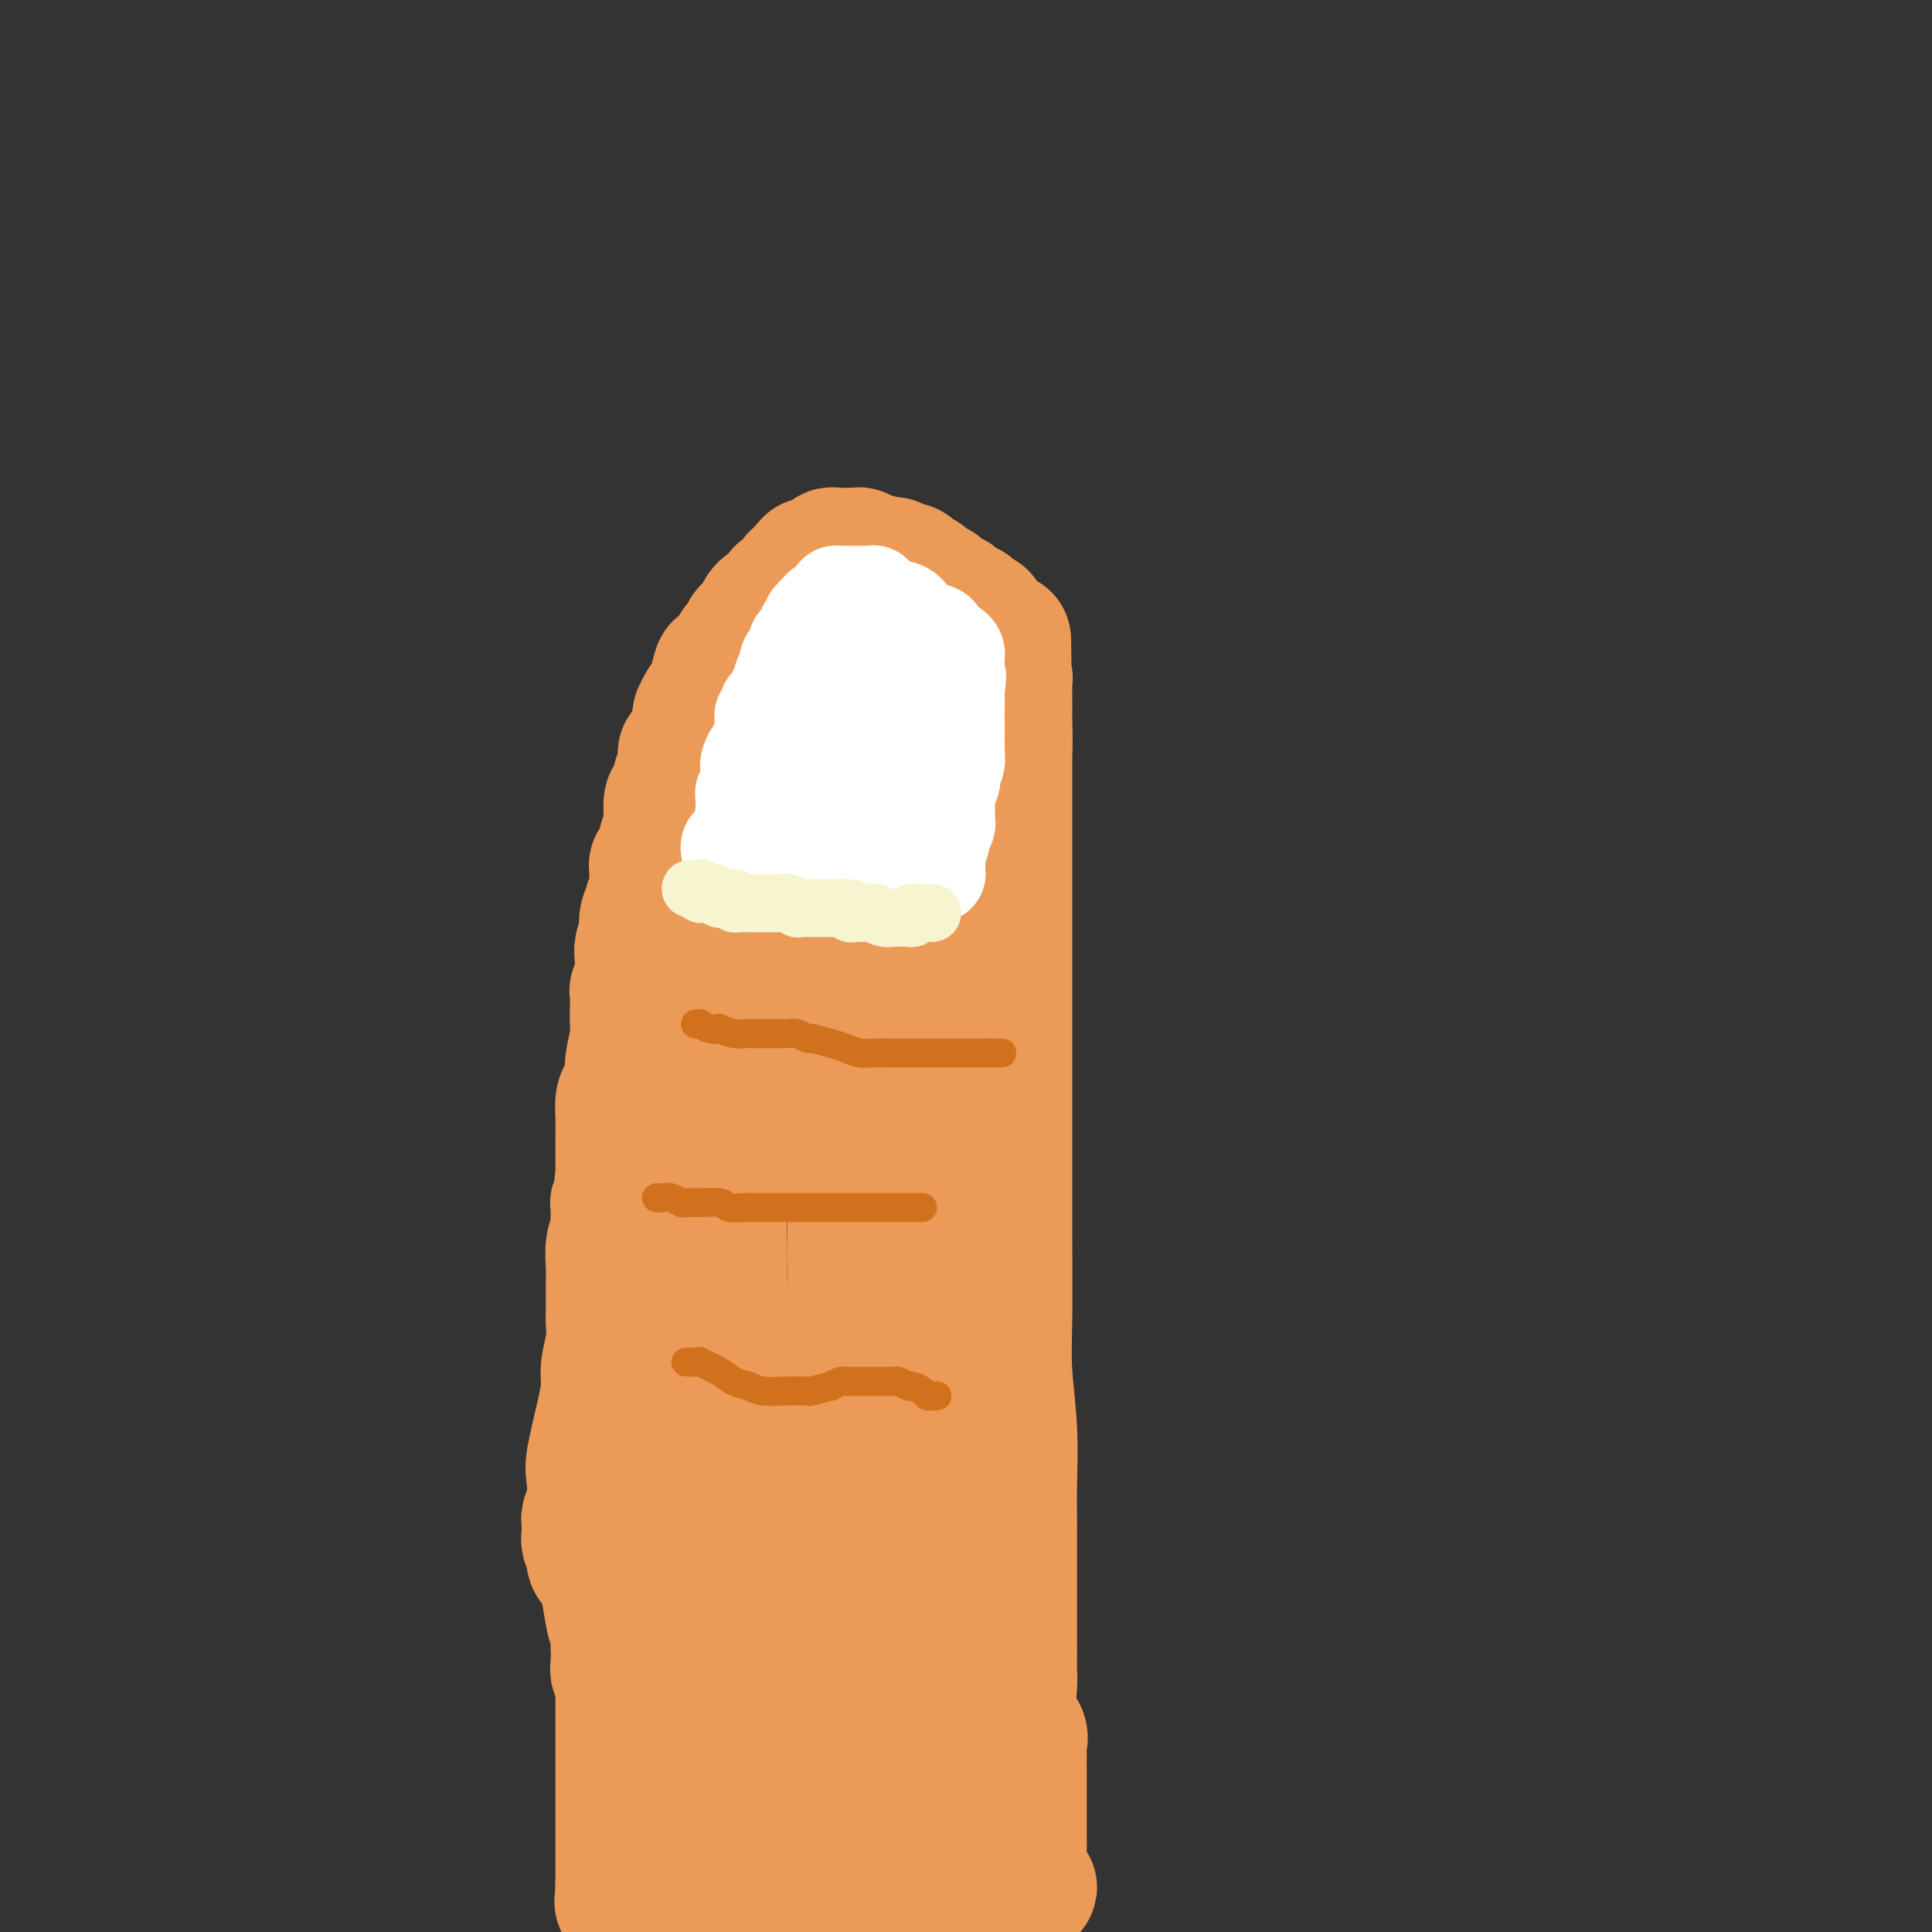 <svg viewBox='0 0 400 400' version='1.1' xmlns='http://www.w3.org/2000/svg' xmlns:xlink='http://www.w3.org/1999/xlink'><rect x="0" y="0" width="400" height="400" fill="#333333" stroke="none"/><g fill='none' stroke='rgb(236,154,87)' stroke-width='28' stroke-linecap='round' stroke-linejoin='round'><path d='M129,393c-0.191,0.416 -0.383,0.832 0,1c0.383,0.168 1.340,0.087 2,0c0.660,-0.087 1.022,-0.181 1,0c-0.022,0.181 -0.427,0.637 0,1c0.427,0.363 1.687,0.632 2,1c0.313,0.368 -0.319,0.835 0,1c0.319,0.165 1.591,0.029 2,0c0.409,-0.029 -0.045,0.048 0,0c0.045,-0.048 0.589,-0.223 1,0c0.411,0.223 0.687,0.843 1,1c0.313,0.157 0.661,-0.150 1,0c0.339,0.150 0.668,0.757 1,1c0.332,0.243 0.666,0.121 1,0'/><path d='M194,398c0.148,-0.053 0.297,-0.105 0,0c-0.297,0.105 -1.038,0.369 -2,0c-0.962,-0.369 -2.143,-1.371 -3,-2c-0.857,-0.629 -1.388,-0.887 -2,-1c-0.612,-0.113 -1.303,-0.083 -2,0c-0.697,0.083 -1.399,0.218 -2,0c-0.601,-0.218 -1.103,-0.790 -2,-1c-0.897,-0.210 -2.191,-0.056 -3,0c-0.809,0.056 -1.134,0.016 -2,0c-0.866,-0.016 -2.273,-0.008 -3,0c-0.727,0.008 -0.773,0.016 -1,0c-0.227,-0.016 -0.635,-0.057 -1,0c-0.365,0.057 -0.689,0.212 -1,0c-0.311,-0.212 -0.611,-0.792 -1,-1c-0.389,-0.208 -0.868,-0.045 -1,0c-0.132,0.045 0.083,-0.027 0,0c-0.083,0.027 -0.464,0.152 -1,0c-0.536,-0.152 -1.228,-0.580 -2,-1c-0.772,-0.420 -1.625,-0.830 -2,-1c-0.375,-0.170 -0.272,-0.098 -1,0c-0.728,0.098 -2.285,0.222 -3,0c-0.715,-0.222 -0.587,-0.792 -1,-1c-0.413,-0.208 -1.367,-0.056 -2,0c-0.633,0.056 -0.944,0.015 -1,0c-0.056,-0.015 0.144,-0.004 0,0c-0.144,0.004 -0.634,0.001 -1,0c-0.366,-0.001 -0.610,-0.000 -1,0c-0.390,0.000 -0.927,0.000 -1,0c-0.073,-0.000 0.317,-0.000 0,0c-0.317,0.000 -1.342,0.000 -2,0c-0.658,-0.000 -0.950,-0.000 -1,0c-0.050,0.000 0.140,0.000 0,0c-0.140,-0.000 -0.612,-0.000 -1,0c-0.388,0.000 -0.692,0.000 -1,0c-0.308,-0.000 -0.622,-0.000 -1,0c-0.378,0.000 -0.822,0.000 -1,0c-0.178,-0.000 -0.090,-0.000 0,0c0.090,0.000 0.183,0.000 0,0c-0.183,-0.000 -0.640,-0.001 -1,0c-0.360,0.001 -0.621,0.004 -1,0c-0.379,-0.004 -0.876,-0.016 -1,0c-0.124,0.016 0.124,0.061 0,0c-0.124,-0.061 -0.622,-0.226 -1,0c-0.378,0.226 -0.637,0.844 -1,1c-0.363,0.156 -0.828,-0.150 -1,0c-0.172,0.150 -0.049,0.757 0,1c0.049,0.243 0.025,0.121 0,0'/><path d='M139,392c-2.858,0.323 -1.505,0.129 -1,0c0.505,-0.129 0.160,-0.194 1,0c0.840,0.194 2.866,0.648 5,1c2.134,0.352 4.378,0.601 6,1c1.622,0.399 2.622,0.947 3,1c0.378,0.053 0.135,-0.389 1,0c0.865,0.389 2.837,1.610 4,2c1.163,0.390 1.518,-0.050 2,0c0.482,0.050 1.091,0.590 2,1c0.909,0.410 2.117,0.688 3,1c0.883,0.312 1.442,0.656 2,1'/><path d='M208,399c0.220,0.137 0.440,0.274 0,0c-0.440,-0.274 -1.542,-0.958 -3,-2c-1.458,-1.042 -3.274,-2.440 -4,-3c-0.726,-0.560 -0.363,-0.280 0,0'/><path d='M197,390c-0.339,0.000 -0.679,0.000 -1,0c-0.321,0.000 -0.625,0.000 -1,0c-0.375,0.000 -0.821,0.000 -1,0c-0.179,0.000 -0.090,0.000 0,0c0.090,0.000 0.183,0.000 0,0c-0.183,0.000 -0.640,0.000 -1,0c-0.360,-0.000 -0.621,0.000 -1,0c-0.379,0.000 -0.875,0.000 -1,0c-0.125,0.000 0.123,0.000 0,0c-0.123,0.000 -0.615,0.000 -1,0c-0.385,0.000 -0.663,0.000 -1,0c-0.337,0.000 -0.734,0.000 -1,0c-0.266,0.000 -0.401,0.000 -1,0c-0.599,0.000 -1.660,0.000 -2,0c-0.340,0.000 0.043,0.000 0,0c-0.043,0.000 -0.512,0.000 -1,0c-0.488,0.000 -0.997,0.000 -1,0c-0.003,0.000 0.498,0.000 1,0'/><path d='M184,390c-1.667,0.017 0.667,0.061 2,0c1.333,-0.061 1.667,-0.227 2,0c0.333,0.227 0.666,0.845 1,1c0.334,0.155 0.668,-0.155 1,0c0.332,0.155 0.663,0.774 1,1c0.337,0.226 0.681,0.061 1,0c0.319,-0.061 0.614,-0.016 1,0c0.386,0.016 0.865,0.004 1,0c0.135,-0.004 -0.072,-0.001 0,0c0.072,0.001 0.423,0.000 1,0c0.577,-0.000 1.380,-0.000 2,0c0.620,0.000 1.059,0.000 1,0c-0.059,-0.000 -0.614,-0.000 0,0c0.614,0.000 2.398,0.000 3,0c0.602,-0.000 0.021,-0.000 0,0c-0.021,0.000 0.518,0.000 1,0c0.482,-0.000 0.907,0.000 1,0c0.093,-0.000 -0.147,-0.000 0,0c0.147,0.000 0.680,0.000 1,0c0.320,-0.000 0.429,-0.000 1,0c0.571,0.000 1.606,0.000 2,0c0.394,-0.000 0.147,-0.000 0,0c-0.147,0.000 -0.193,0.001 0,0c0.193,-0.001 0.626,-0.003 1,0c0.374,0.003 0.688,0.011 1,0c0.312,-0.011 0.623,-0.041 1,0c0.377,0.041 0.822,0.155 1,0c0.178,-0.155 0.089,-0.577 0,-1'/><path d='M211,391c4.177,-0.013 1.119,-0.545 0,-1c-1.119,-0.455 -0.300,-0.831 0,-2c0.300,-1.169 0.080,-3.129 0,-4c-0.080,-0.871 -0.022,-0.652 0,-1c0.022,-0.348 0.006,-1.262 0,-2c-0.006,-0.738 -0.002,-1.300 0,-2c0.002,-0.700 0.000,-1.537 0,-2c-0.000,-0.463 -0.000,-0.553 0,-1c0.000,-0.447 0.000,-1.251 0,-2c-0.000,-0.749 -0.000,-1.441 0,-2c0.000,-0.559 0.000,-0.983 0,-1c-0.000,-0.017 -0.000,0.374 0,0c0.000,-0.374 0.000,-1.514 0,-2c-0.000,-0.486 -0.001,-0.319 0,-1c0.001,-0.681 0.002,-2.212 0,-3c-0.002,-0.788 -0.008,-0.834 0,-1c0.008,-0.166 0.030,-0.454 0,-1c-0.030,-0.546 -0.113,-1.351 0,-2c0.113,-0.649 0.423,-1.142 0,-2c-0.423,-0.858 -1.577,-2.081 -2,-4c-0.423,-1.919 -0.113,-4.534 0,-6c0.113,-1.466 0.030,-1.783 0,-3c-0.030,-1.217 -0.008,-3.332 0,-5c0.008,-1.668 0.002,-2.887 0,-4c-0.002,-1.113 -0.001,-2.120 0,-4c0.001,-1.880 0.001,-4.633 0,-6c-0.001,-1.367 -0.004,-1.349 0,-3c0.004,-1.651 0.015,-4.971 0,-8c-0.015,-3.029 -0.057,-5.767 0,-9c0.057,-3.233 0.211,-6.962 0,-11c-0.211,-4.038 -0.789,-8.384 -1,-12c-0.211,-3.616 -0.057,-6.502 0,-11c0.057,-4.498 0.015,-10.610 0,-16c-0.015,-5.390 -0.004,-10.059 0,-14c0.004,-3.941 0.001,-7.153 0,-11c-0.001,-3.847 -0.000,-8.330 0,-11c0.000,-2.670 0.000,-3.529 0,-8c-0.000,-4.471 -0.000,-12.555 0,-17c0.000,-4.445 0.000,-5.249 0,-8c-0.000,-2.751 -0.000,-7.447 0,-10c0.000,-2.553 0.000,-2.964 0,-4c-0.000,-1.036 -0.000,-2.698 0,-4c0.000,-1.302 0.000,-2.243 0,-3c-0.000,-0.757 -0.000,-1.331 0,-2c0.000,-0.669 0.000,-1.432 0,-2c-0.000,-0.568 -0.000,-0.939 0,-1c0.000,-0.061 0.000,0.190 0,0c-0.000,-0.190 -0.000,-0.821 0,-1c0.000,-0.179 0.000,0.092 0,0c-0.000,-0.092 -0.000,-0.549 0,-1c0.000,-0.451 0.000,-0.895 0,-1c-0.000,-0.105 -0.000,0.130 0,0c0.000,-0.130 0.000,-0.624 0,-1c-0.000,-0.376 -0.000,-0.634 0,-1c0.000,-0.366 0.000,-0.841 0,-1c0.000,-0.159 -0.000,-0.001 0,0c0.000,0.001 0.000,-0.153 0,-1c0.000,-0.847 -0.000,-2.385 0,-3c0.000,-0.615 0.000,-0.308 0,0'/><path d='M208,152c-0.464,-37.374 -0.124,-11.310 0,-2c0.124,9.310 0.033,1.865 0,-1c-0.033,-2.865 -0.009,-1.150 0,-1c0.009,0.150 0.002,-1.264 0,-2c-0.002,-0.736 -0.001,-0.792 0,-1c0.001,-0.208 0.001,-0.566 0,-1c-0.001,-0.434 -0.004,-0.943 0,-1c0.004,-0.057 0.015,0.338 0,0c-0.015,-0.338 -0.057,-1.410 0,-2c0.057,-0.590 0.211,-0.697 0,-1c-0.211,-0.303 -0.789,-0.802 -1,-1c-0.211,-0.198 -0.057,-0.095 0,0c0.057,0.095 0.015,0.183 0,0c-0.015,-0.183 -0.004,-0.636 0,-1c0.004,-0.364 0.001,-0.637 0,-1c-0.001,-0.363 -0.000,-0.814 0,-1c0.000,-0.186 -0.000,-0.105 0,0c0.000,0.105 0.000,0.234 0,0c-0.000,-0.234 -0.002,-0.831 0,-1c0.002,-0.169 0.007,0.092 0,0c-0.007,-0.092 -0.025,-0.536 0,-1c0.025,-0.464 0.094,-0.948 0,-1c-0.094,-0.052 -0.351,0.326 -1,0c-0.649,-0.326 -1.691,-1.358 -2,-2c-0.309,-0.642 0.114,-0.894 0,-1c-0.114,-0.106 -0.765,-0.067 -1,0c-0.235,0.067 -0.053,0.162 0,0c0.053,-0.162 -0.024,-0.582 0,-1c0.024,-0.418 0.148,-0.834 0,-1c-0.148,-0.166 -0.569,-0.083 -1,0c-0.431,0.083 -0.872,0.167 -1,0c-0.128,-0.167 0.058,-0.583 0,-1c-0.058,-0.417 -0.358,-0.833 -1,-1c-0.642,-0.167 -1.625,-0.083 -2,0c-0.375,0.083 -0.142,0.167 0,0c0.142,-0.167 0.192,-0.585 0,-1c-0.192,-0.415 -0.626,-0.828 -1,-1c-0.374,-0.172 -0.688,-0.103 -1,0c-0.312,0.103 -0.621,0.239 -1,0c-0.379,-0.239 -0.828,-0.851 -1,-1c-0.172,-0.149 -0.069,0.167 0,0c0.069,-0.167 0.102,-0.818 0,-1c-0.102,-0.182 -0.341,0.105 -1,0c-0.659,-0.105 -1.738,-0.601 -2,-1c-0.262,-0.399 0.294,-0.699 0,-1c-0.294,-0.301 -1.438,-0.602 -2,-1c-0.562,-0.398 -0.542,-0.891 -1,-1c-0.458,-0.109 -1.394,0.167 -2,0c-0.606,-0.167 -0.883,-0.777 -1,-1c-0.117,-0.223 -0.072,-0.060 0,0c0.072,0.060 0.173,0.016 0,0c-0.173,-0.016 -0.621,-0.005 -1,0c-0.379,0.005 -0.690,0.002 -1,0'/><path d='M183,117c-3.252,-1.697 -1.383,-0.440 -1,0c0.383,0.440 -0.720,0.061 -1,0c-0.280,-0.061 0.262,0.194 0,0c-0.262,-0.194 -1.328,-0.837 -2,-1c-0.672,-0.163 -0.949,0.152 -1,0c-0.051,-0.152 0.126,-0.773 0,-1c-0.126,-0.227 -0.555,-0.061 -1,0c-0.445,0.061 -0.907,0.016 -1,0c-0.093,-0.016 0.183,-0.004 0,0c-0.183,0.004 -0.823,0.000 -1,0c-0.177,-0.000 0.110,0.004 0,0c-0.110,-0.004 -0.617,-0.016 -1,0c-0.383,0.016 -0.642,0.061 -1,0c-0.358,-0.061 -0.816,-0.227 -1,0c-0.184,0.227 -0.096,0.845 0,1c0.096,0.155 0.198,-0.155 0,0c-0.198,0.155 -0.697,0.775 -1,1c-0.303,0.225 -0.410,0.054 -1,0c-0.590,-0.054 -1.665,0.009 -2,0c-0.335,-0.009 0.069,-0.090 0,0c-0.069,0.090 -0.610,0.353 -1,1c-0.390,0.647 -0.629,1.680 -1,2c-0.371,0.320 -0.874,-0.073 -1,0c-0.126,0.073 0.124,0.611 0,1c-0.124,0.389 -0.621,0.629 -1,1c-0.379,0.371 -0.640,0.874 -1,1c-0.360,0.126 -0.818,-0.124 -1,0c-0.182,0.124 -0.086,0.622 0,1c0.086,0.378 0.164,0.636 0,1c-0.164,0.364 -0.569,0.833 -1,1c-0.431,0.167 -0.886,0.032 -1,0c-0.114,-0.032 0.114,0.037 0,0c-0.114,-0.037 -0.571,-0.182 -1,0c-0.429,0.182 -0.831,0.689 -1,1c-0.169,0.311 -0.106,0.425 0,1c0.106,0.575 0.253,1.611 0,2c-0.253,0.389 -0.908,0.133 -1,0c-0.092,-0.133 0.378,-0.141 0,0c-0.378,0.141 -1.603,0.433 -2,1c-0.397,0.567 0.035,1.409 0,2c-0.035,0.591 -0.535,0.932 -1,1c-0.465,0.068 -0.894,-0.135 -1,0c-0.106,0.135 0.113,0.610 0,1c-0.113,0.390 -0.556,0.695 -1,1'/><path d='M152,136c-2.365,2.816 -0.279,0.357 0,0c0.279,-0.357 -1.249,1.390 -2,2c-0.751,0.610 -0.726,0.084 -1,1c-0.274,0.916 -0.848,3.272 -1,4c-0.152,0.728 0.117,-0.174 0,0c-0.117,0.174 -0.620,1.423 -1,2c-0.380,0.577 -0.638,0.482 -1,1c-0.362,0.518 -0.829,1.649 -1,2c-0.171,0.351 -0.045,-0.077 0,0c0.045,0.077 0.008,0.660 0,1c-0.008,0.340 0.013,0.438 0,1c-0.013,0.562 -0.060,1.589 0,2c0.060,0.411 0.227,0.205 0,0c-0.227,-0.205 -0.849,-0.409 -1,0c-0.151,0.409 0.170,1.430 0,2c-0.170,0.570 -0.830,0.690 -1,1c-0.170,0.310 0.150,0.809 0,1c-0.150,0.191 -0.771,0.074 -1,0c-0.229,-0.074 -0.065,-0.103 0,0c0.065,0.103 0.031,0.339 0,1c-0.031,0.661 -0.060,1.747 0,2c0.060,0.253 0.210,-0.327 0,0c-0.210,0.327 -0.778,1.563 -1,2c-0.222,0.437 -0.098,0.077 0,0c0.098,-0.077 0.170,0.131 0,1c-0.170,0.869 -0.581,2.401 -1,3c-0.419,0.599 -0.847,0.266 -1,1c-0.153,0.734 -0.030,2.537 0,3c0.030,0.463 -0.034,-0.412 0,0c0.034,0.412 0.167,2.113 0,3c-0.167,0.887 -0.633,0.961 -1,2c-0.367,1.039 -0.634,3.042 -1,4c-0.366,0.958 -0.829,0.872 -1,1c-0.171,0.128 -0.050,0.472 0,1c0.050,0.528 0.027,1.242 0,2c-0.027,0.758 -0.059,1.561 0,2c0.059,0.439 0.208,0.516 0,1c-0.208,0.484 -0.774,1.377 -1,2c-0.226,0.623 -0.112,0.977 0,1c0.112,0.023 0.222,-0.285 0,0c-0.222,0.285 -0.778,1.164 -1,2c-0.222,0.836 -0.111,1.629 0,2c0.111,0.371 0.222,0.322 0,1c-0.222,0.678 -0.778,2.085 -1,3c-0.222,0.915 -0.112,1.339 0,2c0.112,0.661 0.226,1.560 0,3c-0.226,1.440 -0.792,3.422 -1,4c-0.208,0.578 -0.060,-0.249 0,0c0.060,0.249 0.031,1.574 0,3c-0.031,1.426 -0.064,2.953 0,4c0.064,1.047 0.224,1.616 0,3c-0.224,1.384 -0.830,3.584 -1,5c-0.170,1.416 0.098,2.047 0,3c-0.098,0.953 -0.562,2.226 -1,3c-0.438,0.774 -0.849,1.048 -1,2c-0.151,0.952 -0.040,2.583 0,3c0.040,0.417 0.011,-0.379 0,0c-0.011,0.379 -0.003,1.934 0,3c0.003,1.066 0.001,1.642 0,2c-0.001,0.358 -0.000,0.496 0,1c0.000,0.504 0.000,1.372 0,2c-0.000,0.628 -0.000,1.015 0,1c0.000,-0.015 0.000,-0.433 0,0c-0.000,0.433 -0.000,1.716 0,3'/><path d='M129,243c-1.079,9.858 -0.275,4.001 0,2c0.275,-2.001 0.021,-0.148 0,1c-0.021,1.148 0.192,1.591 0,2c-0.192,0.409 -0.787,0.783 -1,1c-0.213,0.217 -0.043,0.277 0,1c0.043,0.723 -0.041,2.109 0,3c0.041,0.891 0.207,1.286 0,2c-0.207,0.714 -0.787,1.745 -1,3c-0.213,1.255 -0.057,2.733 0,4c0.057,1.267 0.016,2.322 0,3c-0.016,0.678 -0.008,0.978 0,2c0.008,1.022 0.017,2.765 0,4c-0.017,1.235 -0.059,1.963 0,3c0.059,1.037 0.219,2.382 0,4c-0.219,1.618 -0.815,3.509 -1,5c-0.185,1.491 0.043,2.584 0,4c-0.043,1.416 -0.355,3.156 -1,6c-0.645,2.844 -1.623,6.791 -2,9c-0.377,2.209 -0.154,2.681 0,4c0.154,1.319 0.237,3.485 0,5c-0.237,1.515 -0.795,2.380 -1,3c-0.205,0.620 -0.056,0.994 0,1c0.056,0.006 0.019,-0.356 0,0c-0.019,0.356 -0.021,1.432 0,2c0.021,0.568 0.064,0.630 0,1c-0.064,0.370 -0.235,1.050 0,1c0.235,-0.050 0.876,-0.829 1,0c0.124,0.829 -0.268,3.266 0,4c0.268,0.734 1.196,-0.234 2,2c0.804,2.234 1.483,7.671 2,10c0.517,2.329 0.870,1.550 1,2c0.130,0.450 0.035,2.130 0,3c-0.035,0.870 -0.010,0.931 0,1c0.010,0.069 0.007,0.147 0,1c-0.007,0.853 -0.016,2.480 0,3c0.016,0.520 0.057,-0.067 0,0c-0.057,0.067 -0.211,0.788 0,1c0.211,0.212 0.789,-0.084 1,0c0.211,0.084 0.057,0.547 0,1c-0.057,0.453 -0.015,0.897 0,1c0.015,0.103 0.004,-0.135 0,0c-0.004,0.135 -0.001,0.641 0,1c0.001,0.359 0.000,0.569 0,1c-0.000,0.431 -0.000,1.082 0,2c0.000,0.918 0.000,2.103 0,3c-0.000,0.897 -0.000,1.505 0,2c0.000,0.495 0.000,0.876 0,2c-0.000,1.124 -0.000,2.990 0,4c0.000,1.010 0.000,1.162 0,2c-0.000,0.838 -0.000,2.360 0,3c0.000,0.640 0.000,0.397 0,1c-0.000,0.603 -0.000,2.052 0,3c0.000,0.948 0.000,1.396 0,2c-0.000,0.604 -0.000,1.364 0,2c0.000,0.636 0.000,1.147 0,2c-0.000,0.853 -0.000,2.049 0,3c0.000,0.951 0.000,1.656 0,2c-0.000,0.344 -0.000,0.327 0,1c0.000,0.673 0.000,2.037 0,3c-0.000,0.963 -0.000,1.526 0,2c0.000,0.474 0.000,0.858 0,1c0.000,0.142 0.000,0.040 0,0c0.000,-0.040 0.000,-0.020 0,0'/><path d='M129,390c0.013,6.666 0.044,2.332 0,1c-0.044,-1.332 -0.164,0.337 0,1c0.164,0.663 0.612,0.319 1,0c0.388,-0.319 0.715,-0.615 1,-1c0.285,-0.385 0.528,-0.860 1,-1c0.472,-0.140 1.173,0.055 2,0c0.827,-0.055 1.780,-0.358 2,-1c0.220,-0.642 -0.292,-1.622 0,-2c0.292,-0.378 1.389,-0.154 2,0c0.611,0.154 0.735,0.237 1,0c0.265,-0.237 0.671,-0.796 1,-1c0.329,-0.204 0.580,-0.055 1,0c0.420,0.055 1.009,0.015 1,0c-0.009,-0.015 -0.616,-0.004 0,0c0.616,0.004 2.456,0.002 3,0c0.544,-0.002 -0.206,-0.004 0,0c0.206,0.004 1.368,0.015 2,0c0.632,-0.015 0.733,-0.057 1,0c0.267,0.057 0.702,0.211 1,0c0.298,-0.211 0.461,-0.789 1,-1c0.539,-0.211 1.454,-0.057 2,0c0.546,0.057 0.723,0.015 1,0c0.277,-0.015 0.653,-0.004 1,0c0.347,0.004 0.666,0.001 1,0c0.334,-0.001 0.684,-0.000 1,0c0.316,0.000 0.599,0.000 1,0c0.401,-0.000 0.919,-0.000 1,0c0.081,0.000 -0.276,0.000 0,0c0.276,-0.000 1.186,-0.000 2,0c0.814,0.000 1.531,0.000 2,0c0.469,-0.000 0.690,-0.000 1,0c0.310,0.000 0.710,0.000 1,0c0.290,-0.000 0.469,-0.000 1,0c0.531,0.000 1.412,0.000 2,0c0.588,-0.000 0.882,-0.000 1,0c0.118,0.000 0.059,0.000 0,0'/><path d='M168,385c6.366,-0.773 2.781,-0.206 2,0c-0.781,0.206 1.244,0.051 2,0c0.756,-0.051 0.245,0.000 0,0c-0.245,-0.000 -0.223,-0.053 0,0c0.223,0.053 0.647,0.211 1,0c0.353,-0.211 0.634,-0.792 1,-1c0.366,-0.208 0.817,-0.045 1,0c0.183,0.045 0.100,-0.030 0,0c-0.100,0.030 -0.215,0.165 0,0c0.215,-0.165 0.761,-0.631 1,-1c0.239,-0.369 0.172,-0.642 0,-1c-0.172,-0.358 -0.450,-0.803 0,-1c0.450,-0.197 1.627,-0.148 2,0c0.373,0.148 -0.057,0.393 0,0c0.057,-0.393 0.603,-1.426 1,-2c0.397,-0.574 0.646,-0.689 1,-1c0.354,-0.311 0.812,-0.818 1,-1c0.188,-0.182 0.105,-0.038 0,0c-0.105,0.038 -0.231,-0.031 0,0c0.231,0.031 0.817,0.163 1,0c0.183,-0.163 -0.039,-0.622 0,-1c0.039,-0.378 0.340,-0.675 1,-1c0.660,-0.325 1.680,-0.679 2,-1c0.320,-0.321 -0.059,-0.608 0,-1c0.059,-0.392 0.555,-0.889 1,-1c0.445,-0.111 0.837,0.165 1,0c0.163,-0.165 0.096,-0.770 0,-1c-0.096,-0.230 -0.222,-0.085 0,0c0.222,0.085 0.792,0.112 1,0c0.208,-0.112 0.055,-0.362 0,-1c-0.055,-0.638 -0.011,-1.666 0,-2c0.011,-0.334 -0.011,0.024 0,0c0.011,-0.024 0.056,-0.430 0,-1c-0.056,-0.570 -0.211,-1.305 0,-2c0.211,-0.695 0.789,-1.351 1,-2c0.211,-0.649 0.057,-1.292 0,-2c-0.057,-0.708 -0.015,-1.480 0,-2c0.015,-0.520 0.004,-0.786 0,-1c-0.004,-0.214 -0.001,-0.376 0,-1c0.001,-0.624 0.000,-1.711 0,-2c-0.000,-0.289 -0.000,0.221 0,0c0.000,-0.221 0.000,-1.173 0,-2c-0.000,-0.827 -0.000,-1.530 0,-2c0.000,-0.470 0.000,-0.706 0,-1c-0.000,-0.294 -0.000,-0.647 0,-1'/><path d='M189,349c0.309,-3.586 0.083,-1.551 0,-1c-0.083,0.551 -0.022,-0.382 0,-1c0.022,-0.618 0.006,-0.922 0,-1c-0.006,-0.078 -0.002,0.068 0,-1c0.002,-1.068 0.000,-3.352 0,-4c-0.000,-0.648 -0.000,0.338 0,0c0.000,-0.338 0.000,-2.001 0,-3c-0.000,-0.999 -0.000,-1.332 0,-3c0.000,-1.668 0.000,-4.669 0,-6c-0.000,-1.331 -0.000,-0.990 0,-1c0.000,-0.010 0.000,-0.369 0,-1c-0.000,-0.631 -0.000,-1.534 0,-2c0.000,-0.466 0.000,-0.495 0,-1c-0.000,-0.505 -0.000,-1.487 0,-2c0.000,-0.513 0.000,-0.557 0,-1c-0.000,-0.443 -0.000,-1.286 0,-2c0.000,-0.714 0.000,-1.298 0,-2c-0.000,-0.702 -0.000,-1.522 0,-2c0.000,-0.478 0.000,-0.613 0,-1c-0.000,-0.387 -0.000,-1.027 0,-3c0.000,-1.973 0.000,-5.280 0,-7c-0.000,-1.720 -0.001,-1.855 0,-3c0.001,-1.145 0.004,-3.302 0,-5c-0.004,-1.698 -0.015,-2.939 0,-4c0.015,-1.061 0.057,-1.942 0,-3c-0.057,-1.058 -0.211,-2.294 0,-3c0.211,-0.706 0.789,-0.882 1,-2c0.211,-1.118 0.057,-3.179 0,-4c-0.057,-0.821 -0.015,-0.403 0,-1c0.015,-0.597 0.004,-2.210 0,-4c-0.004,-1.790 -0.001,-3.758 0,-5c0.001,-1.242 0.000,-1.759 0,-3c-0.000,-1.241 0.000,-3.205 0,-4c-0.000,-0.795 -0.001,-0.421 0,-1c0.001,-0.579 0.004,-2.111 0,-3c-0.004,-0.889 -0.015,-1.135 0,-2c0.015,-0.865 0.057,-2.350 0,-3c-0.057,-0.650 -0.211,-0.465 0,-1c0.211,-0.535 0.789,-1.791 1,-3c0.211,-1.209 0.057,-2.370 0,-3c-0.057,-0.630 -0.015,-0.729 0,-2c0.015,-1.271 0.004,-3.715 0,-6c-0.004,-2.285 -0.001,-4.412 0,-6c0.001,-1.588 0.001,-2.638 0,-4c-0.001,-1.362 -0.001,-3.037 0,-4c0.001,-0.963 0.004,-1.213 0,-2c-0.004,-0.787 -0.015,-2.110 0,-3c0.015,-0.890 0.057,-1.347 0,-2c-0.057,-0.653 -0.211,-1.502 0,-2c0.211,-0.498 0.789,-0.646 1,-1c0.211,-0.354 0.057,-0.913 0,-1c-0.057,-0.087 -0.015,0.298 0,0c0.015,-0.298 0.004,-1.279 0,-2c-0.004,-0.721 -0.001,-1.184 0,-2c0.001,-0.816 0.000,-1.986 0,-3c-0.000,-1.014 -0.000,-1.871 0,-2c0.000,-0.129 0.001,0.471 0,0c-0.001,-0.471 -0.003,-2.012 0,-3c0.003,-0.988 0.012,-1.423 0,-2c-0.012,-0.577 -0.046,-1.295 0,-2c0.046,-0.705 0.170,-1.397 0,-2c-0.170,-0.603 -0.634,-1.117 -1,-2c-0.366,-0.883 -0.634,-2.133 -1,-3c-0.366,-0.867 -0.829,-1.349 -1,-2c-0.171,-0.651 -0.049,-1.472 0,-2c0.049,-0.528 0.024,-0.764 0,-1'/><path d='M189,186c-0.691,-4.424 -0.920,-2.485 -1,-2c-0.080,0.485 -0.011,-0.484 0,-1c0.011,-0.516 -0.034,-0.579 0,-1c0.034,-0.421 0.149,-1.201 0,-2c-0.149,-0.799 -0.562,-1.618 -1,-2c-0.438,-0.382 -0.902,-0.329 -1,-1c-0.098,-0.671 0.170,-2.068 0,-3c-0.170,-0.932 -0.778,-1.401 -1,-2c-0.222,-0.599 -0.060,-1.329 0,-2c0.060,-0.671 0.016,-1.283 0,-2c-0.016,-0.717 -0.004,-1.539 0,-2c0.004,-0.461 0.001,-0.563 0,-1c-0.001,-0.437 -0.000,-1.210 0,-3c0.000,-1.790 0.000,-4.597 0,-6c-0.000,-1.403 -0.000,-1.402 0,-2c0.000,-0.598 0.000,-1.795 0,-3c-0.000,-1.205 -0.001,-2.418 0,-3c0.001,-0.582 0.004,-0.534 0,-1c-0.004,-0.466 -0.016,-1.446 0,-2c0.016,-0.554 0.061,-0.684 0,-1c-0.061,-0.316 -0.228,-0.820 0,-1c0.228,-0.180 0.849,-0.035 1,0c0.151,0.035 -0.170,-0.039 0,0c0.170,0.039 0.830,0.191 1,0c0.170,-0.191 -0.149,-0.727 0,-1c0.149,-0.273 0.765,-0.284 1,0c0.235,0.284 0.087,0.865 0,1c-0.087,0.135 -0.115,-0.174 0,0c0.115,0.174 0.372,0.832 0,1c-0.372,0.168 -1.373,-0.154 -2,0c-0.627,0.154 -0.879,0.784 -1,1c-0.121,0.216 -0.109,0.020 0,0c0.109,-0.020 0.317,0.137 0,0c-0.317,-0.137 -1.158,-0.569 -2,-1'/><path d='M183,144c-1.044,0.017 -1.656,-0.440 -2,-1c-0.344,-0.560 -0.422,-1.221 -1,-2c-0.578,-0.779 -1.658,-1.674 -2,-2c-0.342,-0.326 0.053,-0.082 0,0c-0.053,0.082 -0.554,0.001 -1,0c-0.446,-0.001 -0.838,0.077 -1,0c-0.162,-0.077 -0.095,-0.308 0,0c0.095,0.308 0.217,1.154 0,2c-0.217,0.846 -0.774,1.693 -1,2c-0.226,0.307 -0.121,0.076 0,0c0.121,-0.076 0.257,0.004 0,0c-0.257,-0.004 -0.906,-0.093 -1,0c-0.094,0.093 0.368,0.367 0,1c-0.368,0.633 -1.567,1.623 -2,2c-0.433,0.377 -0.101,0.140 0,0c0.101,-0.140 -0.030,-0.182 0,0c0.030,0.182 0.219,0.589 0,1c-0.219,0.411 -0.847,0.826 -1,1c-0.153,0.174 0.170,0.106 0,0c-0.170,-0.106 -0.834,-0.249 -1,0c-0.166,0.249 0.166,0.889 0,1c-0.166,0.111 -0.829,-0.309 -1,0c-0.171,0.309 0.151,1.346 0,2c-0.151,0.654 -0.776,0.923 -1,1c-0.224,0.077 -0.049,-0.040 0,0c0.049,0.040 -0.028,0.236 0,1c0.028,0.764 0.163,2.097 0,3c-0.163,0.903 -0.622,1.378 -1,2c-0.378,0.622 -0.675,1.393 -1,2c-0.325,0.607 -0.680,1.051 -1,2c-0.320,0.949 -0.607,2.405 -1,3c-0.393,0.595 -0.893,0.330 -1,1c-0.107,0.670 0.177,2.273 0,3c-0.177,0.727 -0.817,0.576 -1,1c-0.183,0.424 0.092,1.422 0,2c-0.092,0.578 -0.550,0.737 -1,1c-0.450,0.263 -0.891,0.632 -1,1c-0.109,0.368 0.114,0.736 0,1c-0.114,0.264 -0.567,0.425 -1,1c-0.433,0.575 -0.847,1.564 -1,2c-0.153,0.436 -0.045,0.319 0,1c0.045,0.681 0.027,2.161 0,3c-0.027,0.839 -0.062,1.037 0,1c0.062,-0.037 0.223,-0.309 0,0c-0.223,0.309 -0.829,1.199 -1,2c-0.171,0.801 0.094,1.515 0,2c-0.094,0.485 -0.547,0.743 -1,1'/><path d='M156,188c-2.105,6.601 -0.368,3.105 0,2c0.368,-1.105 -0.633,0.183 -1,1c-0.367,0.817 -0.098,1.163 0,2c0.098,0.837 0.026,2.164 0,3c-0.026,0.836 -0.006,1.179 0,2c0.006,0.821 -0.002,2.119 0,3c0.002,0.881 0.015,1.346 0,2c-0.015,0.654 -0.057,1.497 0,2c0.057,0.503 0.214,0.664 0,1c-0.214,0.336 -0.797,0.845 -1,2c-0.203,1.155 -0.025,2.955 0,4c0.025,1.045 -0.102,1.333 0,2c0.102,0.667 0.435,1.711 0,3c-0.435,1.289 -1.636,2.822 -2,4c-0.364,1.178 0.109,2.000 0,4c-0.109,2.000 -0.800,5.178 -1,8c-0.200,2.822 0.090,5.289 0,7c-0.090,1.711 -0.560,2.664 -1,4c-0.440,1.336 -0.850,3.053 -1,6c-0.150,2.947 -0.040,7.125 0,9c0.040,1.875 0.011,1.446 0,3c-0.011,1.554 -0.003,5.091 0,7c0.003,1.909 0.001,2.192 0,3c-0.001,0.808 -0.000,2.142 0,4c0.000,1.858 0.000,4.240 0,6c-0.000,1.760 -0.000,2.899 0,4c0.000,1.101 0.000,2.166 0,3c-0.000,0.834 -0.000,1.438 0,2c0.000,0.562 0.000,1.082 0,2c-0.000,0.918 -0.000,2.235 0,3c0.000,0.765 0.000,0.979 0,1c-0.000,0.021 0.000,-0.149 0,0c-0.000,0.149 -0.000,0.618 0,1c0.000,0.382 0.000,0.676 0,1c-0.000,0.324 -0.000,0.677 0,1c0.000,0.323 0.000,0.618 0,1c-0.000,0.382 -0.000,0.853 0,1c0.000,0.147 0.000,-0.031 0,0c-0.000,0.031 -0.000,0.271 0,1c0.000,0.729 0.001,1.948 0,3c-0.001,1.052 -0.004,1.938 0,3c0.004,1.062 0.016,2.301 0,3c-0.016,0.699 -0.061,0.857 0,2c0.061,1.143 0.226,3.271 0,5c-0.226,1.729 -0.845,3.058 -1,5c-0.155,1.942 0.155,4.495 0,6c-0.155,1.505 -0.773,1.960 -1,3c-0.227,1.040 -0.061,2.663 0,4c0.061,1.337 0.017,2.387 0,4c-0.017,1.613 -0.008,3.789 0,5c0.008,1.211 0.016,1.458 0,2c-0.016,0.542 -0.057,1.378 0,2c0.057,0.622 0.210,1.031 0,2c-0.210,0.969 -0.785,2.497 -1,3c-0.215,0.503 -0.072,-0.019 0,0c0.072,0.019 0.072,0.578 0,1c-0.072,0.422 -0.215,0.707 0,1c0.215,0.293 0.790,0.594 1,1c0.210,0.406 0.057,0.917 0,1c-0.057,0.083 -0.016,-0.264 0,0c0.016,0.264 0.007,1.137 0,2c-0.007,0.863 -0.012,1.716 0,2c0.012,0.284 0.042,-0.000 0,0c-0.042,0.000 -0.155,0.286 0,1c0.155,0.714 0.577,1.857 1,3'/><path d='M148,367c-0.215,18.323 -0.254,5.630 0,1c0.254,-4.630 0.800,-1.198 1,0c0.200,1.198 0.054,0.163 0,0c-0.054,-0.163 -0.016,0.547 0,1c0.016,0.453 0.011,0.651 0,1c-0.011,0.349 -0.028,0.850 0,1c0.028,0.150 0.101,-0.050 0,0c-0.101,0.050 -0.378,0.351 0,0c0.378,-0.351 1.410,-1.353 2,-2c0.590,-0.647 0.739,-0.937 1,-1c0.261,-0.063 0.633,0.103 1,0c0.367,-0.103 0.728,-0.474 1,-1c0.272,-0.526 0.453,-1.207 1,-2c0.547,-0.793 1.458,-1.699 2,-2c0.542,-0.301 0.715,0.002 1,-1c0.285,-1.002 0.683,-3.309 1,-4c0.317,-0.691 0.554,0.235 1,-1c0.446,-1.235 1.102,-4.630 2,-7c0.898,-2.370 2.039,-3.716 3,-6c0.961,-2.284 1.742,-5.507 2,-8c0.258,-2.493 -0.008,-4.255 1,-8c1.008,-3.745 3.289,-9.473 4,-12c0.711,-2.527 -0.146,-1.854 0,-4c0.146,-2.146 1.297,-7.113 2,-10c0.703,-2.887 0.959,-3.695 1,-6c0.041,-2.305 -0.133,-6.108 0,-10c0.133,-3.892 0.571,-7.874 1,-11c0.429,-3.126 0.847,-5.395 1,-8c0.153,-2.605 0.041,-5.547 0,-7c-0.041,-1.453 -0.011,-1.416 0,-3c0.011,-1.584 0.003,-4.789 0,-7c-0.003,-2.211 -0.001,-3.428 0,-5c0.001,-1.572 0.000,-3.498 0,-5c-0.000,-1.502 -0.000,-2.578 0,-4c0.000,-1.422 0.000,-3.188 0,-4c-0.000,-0.812 -0.000,-0.669 0,-1c0.000,-0.331 -0.000,-1.135 0,-2c0.000,-0.865 0.000,-1.790 0,-2c-0.000,-0.210 -0.000,0.295 0,0c0.000,-0.295 0.000,-1.388 0,-2c-0.000,-0.612 -0.001,-0.741 0,-1c0.001,-0.259 0.004,-0.646 0,-1c-0.004,-0.354 -0.015,-0.673 0,-1c0.015,-0.327 0.057,-0.661 0,-1c-0.057,-0.339 -0.211,-0.683 0,-1c0.211,-0.317 0.789,-0.609 1,-1c0.211,-0.391 0.056,-0.883 0,-1c-0.056,-0.117 -0.012,0.141 0,0c0.012,-0.141 -0.007,-0.681 0,-1c0.007,-0.319 0.041,-0.418 0,-1c-0.041,-0.582 -0.155,-1.647 0,-2c0.155,-0.353 0.581,0.005 1,0c0.419,-0.005 0.830,-0.374 1,-1c0.170,-0.626 0.098,-1.508 0,-2c-0.098,-0.492 -0.222,-0.593 0,-1c0.222,-0.407 0.792,-1.119 1,-2c0.208,-0.881 0.056,-1.929 0,-3c-0.056,-1.071 -0.016,-2.163 0,-3c0.016,-0.837 0.008,-1.418 0,-2'/><path d='M181,200c1.332,-18.290 0.161,-6.014 0,-2c-0.161,4.014 0.689,-0.235 1,-2c0.311,-1.765 0.083,-1.046 0,-1c-0.083,0.046 -0.022,-0.582 0,-1c0.022,-0.418 0.006,-0.627 0,-1c-0.006,-0.373 -0.002,-0.911 0,-1c0.002,-0.089 0.000,0.271 0,0c-0.000,-0.271 -0.000,-1.172 0,-2c0.000,-0.828 0.000,-1.583 0,-2c-0.000,-0.417 -0.000,-0.496 0,-1c0.000,-0.504 0.000,-1.435 0,-2c-0.000,-0.565 -0.000,-0.766 0,-1c0.000,-0.234 0.000,-0.502 0,-1c-0.000,-0.498 -0.000,-1.226 0,0c0.000,1.226 0.000,4.406 0,7c-0.000,2.594 -0.000,4.602 0,6c0.000,1.398 0.001,2.187 0,4c-0.001,1.813 -0.005,4.652 0,7c0.005,2.348 0.018,4.206 0,7c-0.018,2.794 -0.068,6.523 0,9c0.068,2.477 0.254,3.700 0,6c-0.254,2.300 -0.947,5.677 -1,8c-0.053,2.323 0.533,3.593 0,7c-0.533,3.407 -2.184,8.952 -3,13c-0.816,4.048 -0.796,6.598 -1,9c-0.204,2.402 -0.633,4.657 -1,7c-0.367,2.343 -0.673,4.776 -1,7c-0.327,2.224 -0.676,4.239 -1,6c-0.324,1.761 -0.622,3.267 -1,5c-0.378,1.733 -0.837,3.691 -1,5c-0.163,1.309 -0.030,1.967 0,3c0.030,1.033 -0.045,2.442 0,3c0.045,0.558 0.208,0.267 0,1c-0.208,0.733 -0.788,2.491 -1,3c-0.212,0.509 -0.057,-0.230 0,0c0.057,0.230 0.015,1.427 0,2c-0.015,0.573 -0.004,0.520 0,1c0.004,0.480 0.002,1.494 0,2c-0.002,0.506 -0.004,0.505 0,1c0.004,0.495 0.015,1.485 0,2c-0.015,0.515 -0.057,0.556 0,1c0.057,0.444 0.212,1.290 0,2c-0.212,0.710 -0.793,1.283 -1,2c-0.207,0.717 -0.041,1.578 0,2c0.041,0.422 -0.041,0.406 0,1c0.041,0.594 0.207,1.797 0,3c-0.207,1.203 -0.788,2.406 -1,3c-0.212,0.594 -0.057,0.579 0,1c0.057,0.421 0.015,1.278 0,2c-0.015,0.722 -0.004,1.310 0,2c0.004,0.690 0.001,1.483 0,2c-0.001,0.517 -0.001,0.759 0,1'/><path d='M169,336c-1.856,14.655 -0.495,5.293 0,2c0.495,-3.293 0.124,-0.518 0,1c-0.124,1.518 -0.002,1.778 0,2c0.002,0.222 -0.116,0.407 0,1c0.116,0.593 0.465,1.593 1,3c0.535,1.407 1.256,3.220 2,5c0.744,1.780 1.509,3.529 2,5c0.491,1.471 0.706,2.666 1,4c0.294,1.334 0.667,2.806 1,4c0.333,1.194 0.625,2.110 1,3c0.375,0.890 0.832,1.754 1,2c0.168,0.246 0.045,-0.126 0,0c-0.045,0.126 -0.013,0.750 0,1c0.013,0.250 0.006,0.125 0,0'/></g>
<g fill='none' stroke='rgb(210,113,29)' stroke-width='6' stroke-linecap='round' stroke-linejoin='round'><path d='M144,212c0.466,0.030 0.931,0.060 1,0c0.069,-0.060 -0.259,-0.208 0,0c0.259,0.208 1.106,0.774 2,1c0.894,0.226 1.834,0.113 2,0c0.166,-0.113 -0.443,-0.226 0,0c0.443,0.226 1.938,0.793 3,1c1.062,0.207 1.690,0.056 2,0c0.310,-0.056 0.303,-0.015 1,0c0.697,0.015 2.098,0.004 3,0c0.902,-0.004 1.305,-0.002 2,0c0.695,0.002 1.682,0.005 2,0c0.318,-0.005 -0.034,-0.016 0,0c0.034,0.016 0.453,0.060 1,0c0.547,-0.060 1.224,-0.224 2,0c0.776,0.224 1.653,0.834 2,1c0.347,0.166 0.164,-0.113 1,0c0.836,0.113 2.689,0.619 4,1c1.311,0.381 2.078,0.638 3,1c0.922,0.362 1.998,0.829 3,1c1.002,0.171 1.928,0.046 3,0c1.072,-0.046 2.289,-0.012 3,0c0.711,0.012 0.916,0.003 1,0c0.084,-0.003 0.045,-0.001 0,0c-0.045,0.001 -0.097,0.000 0,0c0.097,-0.000 0.344,-0.000 1,0c0.656,0.000 1.720,0.000 2,0c0.280,-0.000 -0.223,-0.000 0,0c0.223,0.000 1.173,0.000 2,0c0.827,-0.000 1.530,-0.000 2,0c0.470,0.000 0.708,0.000 1,0c0.292,-0.000 0.638,-0.000 1,0c0.362,0.000 0.740,0.000 1,0c0.260,-0.000 0.401,-0.000 1,0c0.599,0.000 1.657,0.000 2,0c0.343,-0.000 -0.028,-0.000 0,0c0.028,0.000 0.456,0.000 1,0c0.544,-0.000 1.203,-0.000 2,0c0.797,0.000 1.733,0.000 2,0c0.267,-0.000 -0.135,-0.000 0,0c0.135,0.000 0.805,0.000 1,0c0.195,-0.000 -0.087,-0.000 0,0c0.087,0.000 0.544,0.000 1,0'/><path d='M205,218c4.345,0.000 1.708,0.000 1,0c-0.708,0.000 0.512,-0.000 1,0c0.488,0.000 0.244,0.000 0,0'/><path d='M136,248c-0.068,-0.008 -0.136,-0.016 0,0c0.136,0.016 0.475,0.057 1,0c0.525,-0.057 1.237,-0.212 2,0c0.763,0.212 1.579,0.793 2,1c0.421,0.207 0.448,0.041 1,0c0.552,-0.041 1.628,0.041 3,0c1.372,-0.041 3.041,-0.207 4,0c0.959,0.207 1.207,0.788 2,1c0.793,0.212 2.132,0.057 3,0c0.868,-0.057 1.265,-0.015 2,0c0.735,0.015 1.807,0.004 2,0c0.193,-0.004 -0.493,-0.001 0,0c0.493,0.001 2.164,0.000 3,0c0.836,-0.000 0.838,-0.000 1,0c0.162,0.000 0.485,0.000 1,0c0.515,-0.000 1.221,-0.000 2,0c0.779,0.000 1.630,0.000 2,0c0.370,-0.000 0.260,-0.000 1,0c0.740,0.000 2.329,0.000 3,0c0.671,-0.000 0.424,-0.000 1,0c0.576,0.000 1.974,0.000 3,0c1.026,-0.000 1.678,-0.000 2,0c0.322,0.000 0.314,0.000 1,0c0.686,-0.000 2.068,-0.000 3,0c0.932,0.000 1.416,0.000 2,0c0.584,-0.000 1.270,-0.000 2,0c0.730,0.000 1.506,0.000 2,0c0.494,-0.000 0.707,-0.000 1,0c0.293,0.000 0.667,0.000 1,0c0.333,-0.000 0.625,-0.000 1,0c0.375,0.000 0.832,0.000 1,0c0.168,-0.000 0.048,-0.000 0,0c-0.048,0.000 -0.024,0.000 0,0'/><path d='M142,282c0.169,-0.012 0.337,-0.025 1,0c0.663,0.025 1.819,0.086 2,0c0.181,-0.086 -0.613,-0.321 0,0c0.613,0.321 2.635,1.196 4,2c1.365,0.804 2.075,1.536 3,2c0.925,0.464 2.067,0.660 3,1c0.933,0.340 1.657,0.824 3,1c1.343,0.176 3.304,0.043 4,0c0.696,-0.043 0.128,0.004 1,0c0.872,-0.004 3.183,-0.057 4,0c0.817,0.057 0.141,0.226 1,0c0.859,-0.226 3.253,-0.845 4,-1c0.747,-0.155 -0.154,0.155 0,0c0.154,-0.155 1.365,-0.773 2,-1c0.635,-0.227 0.696,-0.061 1,0c0.304,0.061 0.850,0.016 1,0c0.150,-0.016 -0.097,-0.004 0,0c0.097,0.004 0.537,0.001 1,0c0.463,-0.001 0.947,-0.000 1,0c0.053,0.000 -0.327,0.000 0,0c0.327,-0.000 1.359,-0.000 2,0c0.641,0.000 0.892,0.000 1,0c0.108,-0.000 0.075,-0.000 0,0c-0.075,0.000 -0.192,0.000 0,0c0.192,-0.000 0.694,-0.001 1,0c0.306,0.001 0.415,0.004 1,0c0.585,-0.004 1.647,-0.016 2,0c0.353,0.016 -0.004,0.060 0,0c0.004,-0.060 0.368,-0.222 1,0c0.632,0.222 1.531,0.830 2,1c0.469,0.170 0.508,-0.098 1,0c0.492,0.098 1.439,0.562 2,1c0.561,0.438 0.738,0.849 1,1c0.262,0.151 0.609,0.041 1,0c0.391,-0.041 0.826,-0.012 1,0c0.174,0.012 0.087,0.006 0,0'/></g>
<g fill='none' stroke='rgb(255,255,255)' stroke-width='20' stroke-linecap='round' stroke-linejoin='round'><path d='M151,175c-0.089,0.310 -0.178,0.619 0,1c0.178,0.381 0.624,0.833 1,1c0.376,0.167 0.683,0.048 1,0c0.317,-0.048 0.646,-0.027 1,0c0.354,0.027 0.734,0.060 1,0c0.266,-0.060 0.418,-0.212 1,0c0.582,0.212 1.595,0.789 2,1c0.405,0.211 0.204,0.057 0,0c-0.204,-0.057 -0.409,-0.015 0,0c0.409,0.015 1.432,0.004 2,0c0.568,-0.004 0.682,-0.001 1,0c0.318,0.001 0.840,0.000 1,0c0.160,-0.000 -0.040,-0.000 0,0c0.040,0.000 0.322,0.000 1,0c0.678,-0.000 1.753,-0.000 2,0c0.247,0.000 -0.333,0.000 0,0c0.333,-0.000 1.580,-0.000 2,0c0.420,0.000 0.012,0.000 0,0c-0.012,-0.000 0.373,-0.000 1,0c0.627,0.000 1.495,0.000 2,0c0.505,-0.000 0.646,-0.000 1,0c0.354,0.000 0.921,0.000 1,0c0.079,-0.000 -0.330,-0.000 0,0c0.330,0.000 1.398,0.000 2,0c0.602,-0.000 0.739,-0.000 1,0c0.261,0.000 0.647,0.000 1,0c0.353,-0.000 0.672,-0.001 1,0c0.328,0.001 0.663,0.004 1,0c0.337,-0.004 0.676,-0.016 1,0c0.324,0.016 0.634,0.061 1,0c0.366,-0.061 0.790,-0.226 1,0c0.210,0.226 0.206,0.845 1,1c0.794,0.155 2.384,-0.155 3,0c0.616,0.155 0.256,0.773 0,1c-0.256,0.227 -0.409,0.061 0,0c0.409,-0.061 1.379,-0.016 2,0c0.621,0.016 0.892,0.005 1,0c0.108,-0.005 0.054,-0.002 0,0'/><path d='M188,180c5.963,0.769 2.371,0.192 1,0c-1.371,-0.192 -0.522,0.001 0,0c0.522,-0.001 0.718,-0.196 1,0c0.282,0.196 0.650,0.783 1,1c0.350,0.217 0.683,0.065 1,0c0.317,-0.065 0.620,-0.043 1,0c0.380,0.043 0.838,0.106 1,0c0.162,-0.106 0.028,-0.380 0,-1c-0.028,-0.620 0.049,-1.584 0,-2c-0.049,-0.416 -0.223,-0.284 0,-1c0.223,-0.716 0.844,-2.281 1,-3c0.156,-0.719 -0.154,-0.592 0,-1c0.154,-0.408 0.773,-1.351 1,-2c0.227,-0.649 0.061,-1.005 0,-1c-0.061,0.005 -0.016,0.370 0,0c0.016,-0.370 0.003,-1.474 0,-2c-0.003,-0.526 0.003,-0.473 0,-1c-0.003,-0.527 -0.015,-1.633 0,-2c0.015,-0.367 0.055,0.004 0,0c-0.055,-0.004 -0.207,-0.385 0,-1c0.207,-0.615 0.773,-1.466 1,-2c0.227,-0.534 0.113,-0.753 0,-1c-0.113,-0.247 -0.226,-0.521 0,-1c0.226,-0.479 0.793,-1.161 1,-2c0.207,-0.839 0.056,-1.834 0,-2c-0.056,-0.166 -0.015,0.498 0,0c0.015,-0.498 0.004,-2.157 0,-3c-0.004,-0.843 -0.001,-0.868 0,-1c0.001,-0.132 0.000,-0.369 0,-1c-0.000,-0.631 -0.000,-1.656 0,-2c0.000,-0.344 0.000,-0.008 0,0c-0.000,0.008 -0.000,-0.313 0,-1c0.000,-0.687 0.000,-1.741 0,-2c-0.000,-0.259 -0.000,0.276 0,0c0.000,-0.276 0.000,-1.365 0,-2c-0.000,-0.635 -0.000,-0.818 0,-1'/><path d='M198,143c0.619,-5.846 0.166,-1.460 0,0c-0.166,1.460 -0.044,-0.004 0,-1c0.044,-0.996 0.012,-1.523 0,-2c-0.012,-0.477 -0.003,-0.902 0,-1c0.003,-0.098 0.001,0.132 0,0c-0.001,-0.132 0.000,-0.627 0,-1c-0.000,-0.373 -0.002,-0.625 0,-1c0.002,-0.375 0.008,-0.875 0,-1c-0.008,-0.125 -0.030,0.124 0,0c0.030,-0.124 0.113,-0.621 0,-1c-0.113,-0.379 -0.424,-0.641 -1,-1c-0.576,-0.359 -1.419,-0.817 -2,-1c-0.581,-0.183 -0.899,-0.091 -1,0c-0.101,0.091 0.016,0.182 0,0c-0.016,-0.182 -0.165,-0.637 0,-1c0.165,-0.363 0.644,-0.635 0,-1c-0.644,-0.365 -2.409,-0.822 -3,-1c-0.591,-0.178 -0.007,-0.076 0,0c0.007,0.076 -0.563,0.128 -1,0c-0.437,-0.128 -0.741,-0.434 -1,-1c-0.259,-0.566 -0.472,-1.392 -1,-2c-0.528,-0.608 -1.371,-0.999 -2,-1c-0.629,-0.001 -1.044,0.388 -2,0c-0.956,-0.388 -2.454,-1.554 -3,-2c-0.546,-0.446 -0.139,-0.172 0,0c0.139,0.172 0.010,0.242 0,0c-0.010,-0.242 0.098,-0.797 0,-1c-0.098,-0.203 -0.404,-0.054 -1,0c-0.596,0.054 -1.483,0.015 -2,0c-0.517,-0.015 -0.663,-0.004 -1,0c-0.337,0.004 -0.865,0.000 -1,0c-0.135,-0.000 0.122,0.003 0,0c-0.122,-0.003 -0.625,-0.011 -1,0c-0.375,0.011 -0.622,0.040 -1,0c-0.378,-0.040 -0.885,-0.151 -1,0c-0.115,0.151 0.163,0.562 0,1c-0.163,0.438 -0.765,0.902 -1,1c-0.235,0.098 -0.102,-0.171 0,0c0.102,0.171 0.172,0.782 0,1c-0.172,0.218 -0.585,0.045 -1,0c-0.415,-0.045 -0.833,0.040 -1,0c-0.167,-0.040 -0.083,-0.203 0,0c0.083,0.203 0.167,0.772 0,1c-0.167,0.228 -0.583,0.114 -1,0'/><path d='M169,127c-1.331,0.857 -0.160,1.000 0,1c0.160,-0.000 -0.693,-0.143 -1,0c-0.307,0.143 -0.068,0.573 0,1c0.068,0.427 -0.035,0.851 0,1c0.035,0.149 0.207,0.024 0,0c-0.207,-0.024 -0.791,0.054 -1,0c-0.209,-0.054 -0.041,-0.239 0,0c0.041,0.239 -0.045,0.901 0,1c0.045,0.099 0.222,-0.364 0,0c-0.222,0.364 -0.843,1.555 -1,2c-0.157,0.445 0.151,0.143 0,0c-0.151,-0.143 -0.762,-0.128 -1,0c-0.238,0.128 -0.102,0.368 0,1c0.102,0.632 0.171,1.657 0,2c-0.171,0.343 -0.581,0.005 -1,0c-0.419,-0.005 -0.848,0.323 -1,1c-0.152,0.677 -0.027,1.705 0,2c0.027,0.295 -0.044,-0.141 0,0c0.044,0.141 0.204,0.861 0,1c-0.204,0.139 -0.773,-0.303 -1,0c-0.227,0.303 -0.114,1.352 0,2c0.114,0.648 0.228,0.896 0,1c-0.228,0.104 -0.797,0.065 -1,0c-0.203,-0.065 -0.039,-0.157 0,0c0.039,0.157 -0.046,0.563 0,1c0.046,0.437 0.222,0.904 0,1c-0.222,0.096 -0.843,-0.181 -1,0c-0.157,0.181 0.150,0.818 0,1c-0.150,0.182 -0.758,-0.092 -1,0c-0.242,0.092 -0.117,0.549 0,1c0.117,0.451 0.227,0.894 0,1c-0.227,0.106 -0.792,-0.127 -1,0c-0.208,0.127 -0.060,0.614 0,1c0.060,0.386 0.031,0.672 0,1c-0.031,0.328 -0.064,0.699 0,1c0.064,0.301 0.223,0.532 0,1c-0.223,0.468 -0.830,1.173 -1,2c-0.170,0.827 0.098,1.776 0,2c-0.098,0.224 -0.562,-0.277 -1,0c-0.438,0.277 -0.849,1.332 -1,2c-0.151,0.668 -0.040,0.948 0,1c0.040,0.052 0.011,-0.126 0,0c-0.011,0.126 -0.003,0.555 0,1c0.003,0.445 0.002,0.907 0,1c-0.002,0.093 -0.004,-0.182 0,0c0.004,0.182 0.015,0.822 0,1c-0.015,0.178 -0.057,-0.107 0,0c0.057,0.107 0.211,0.606 0,1c-0.211,0.394 -0.789,0.683 -1,1c-0.211,0.317 -0.057,0.663 0,1c0.057,0.337 0.015,0.665 0,1c-0.015,0.335 -0.004,0.677 0,1c0.004,0.323 0.001,0.625 0,1c-0.001,0.375 -0.000,0.821 0,1c0.000,0.179 0.000,0.089 0,0'/><path d='M154,169c-0.323,1.819 -0.631,0.866 0,1c0.631,0.134 2.202,1.357 3,2c0.798,0.643 0.825,0.708 1,1c0.175,0.292 0.500,0.810 1,1c0.500,0.190 1.177,0.051 2,0c0.823,-0.051 1.793,-0.014 2,0c0.207,0.014 -0.348,0.005 0,0c0.348,-0.005 1.599,-0.004 2,0c0.401,0.004 -0.047,0.013 0,0c0.047,-0.013 0.590,-0.046 1,0c0.410,0.046 0.687,0.171 1,0c0.313,-0.171 0.662,-0.638 1,-1c0.338,-0.362 0.665,-0.618 1,-1c0.335,-0.382 0.676,-0.891 1,-1c0.324,-0.109 0.629,0.183 1,0c0.371,-0.183 0.807,-0.839 1,-1c0.193,-0.161 0.142,0.174 0,0c-0.142,-0.174 -0.375,-0.856 0,-1c0.375,-0.144 1.358,0.252 2,0c0.642,-0.252 0.945,-1.150 1,-2c0.055,-0.850 -0.136,-1.652 0,-2c0.136,-0.348 0.601,-0.244 1,0c0.399,0.244 0.733,0.626 1,0c0.267,-0.626 0.468,-2.262 1,-3c0.532,-0.738 1.396,-0.580 2,-1c0.604,-0.420 0.950,-1.420 1,-2c0.050,-0.580 -0.194,-0.741 0,-1c0.194,-0.259 0.826,-0.615 1,-1c0.174,-0.385 -0.111,-0.799 0,-1c0.111,-0.201 0.618,-0.190 1,-1c0.382,-0.810 0.638,-2.441 1,-3c0.362,-0.559 0.828,-0.047 1,0c0.172,0.047 0.050,-0.371 0,-1c-0.050,-0.629 -0.027,-1.469 0,-2c0.027,-0.531 0.060,-0.753 0,-1c-0.060,-0.247 -0.212,-0.518 0,-1c0.212,-0.482 0.789,-1.176 1,-2c0.211,-0.824 0.056,-1.780 0,-2c-0.056,-0.220 -0.014,0.295 0,0c0.014,-0.295 0.001,-1.399 0,-2c-0.001,-0.601 0.010,-0.697 0,-1c-0.010,-0.303 -0.041,-0.812 0,-1c0.041,-0.188 0.155,-0.054 0,0c-0.155,0.054 -0.577,0.027 -1,0'/><path d='M185,139c-0.310,-1.078 -1.586,2.728 -2,4c-0.414,1.272 0.032,0.009 0,0c-0.032,-0.009 -0.544,1.236 -1,2c-0.456,0.764 -0.857,1.046 -1,1c-0.143,-0.046 -0.027,-0.419 0,0c0.027,0.419 -0.035,1.632 0,2c0.035,0.368 0.167,-0.109 0,0c-0.167,0.109 -0.633,0.803 -1,1c-0.367,0.197 -0.634,-0.105 -1,0c-0.366,0.105 -0.829,0.616 -1,1c-0.171,0.384 -0.050,0.642 0,1c0.050,0.358 0.028,0.817 0,1c-0.028,0.183 -0.064,0.092 0,0c0.064,-0.092 0.227,-0.183 0,0c-0.227,0.183 -0.844,0.641 -1,1c-0.156,0.359 0.151,0.618 0,1c-0.151,0.382 -0.759,0.887 -1,1c-0.241,0.113 -0.116,-0.166 0,0c0.116,0.166 0.224,0.776 0,1c-0.224,0.224 -0.781,0.060 -1,0c-0.219,-0.060 -0.101,-0.016 0,0c0.101,0.016 0.185,0.004 0,0c-0.185,-0.004 -0.638,-0.001 -1,0c-0.362,0.001 -0.632,0.000 -1,0c-0.368,-0.000 -0.835,0.000 -1,0c-0.165,-0.000 -0.029,-0.001 0,0c0.029,0.001 -0.047,0.003 0,0c0.047,-0.003 0.219,-0.011 0,0c-0.219,0.011 -0.828,0.041 -1,0c-0.172,-0.041 0.094,-0.155 0,0c-0.094,0.155 -0.547,0.577 -1,1'/><path d='M170,157c-1.311,0.804 -1.087,1.314 -1,2c0.087,0.686 0.037,1.546 0,2c-0.037,0.454 -0.063,0.500 0,1c0.063,0.500 0.213,1.454 0,2c-0.213,0.546 -0.789,0.682 -1,1c-0.211,0.318 -0.057,0.816 0,1c0.057,0.184 0.016,0.052 0,0c-0.016,-0.052 -0.008,-0.026 0,0'/></g>
<g fill='none' stroke='rgb(247,245,208)' stroke-width='12' stroke-linecap='round' stroke-linejoin='round'><path d='M143,184c0.309,0.002 0.618,0.004 1,0c0.382,-0.004 0.836,-0.015 1,0c0.164,0.015 0.036,0.056 0,0c-0.036,-0.056 0.019,-0.207 0,0c-0.019,0.207 -0.111,0.774 0,1c0.111,0.226 0.425,0.113 1,0c0.575,-0.113 1.411,-0.226 2,0c0.589,0.226 0.932,0.792 1,1c0.068,0.208 -0.140,0.060 0,0c0.140,-0.060 0.629,-0.030 1,0c0.371,0.030 0.624,0.061 1,0c0.376,-0.061 0.874,-0.212 1,0c0.126,0.212 -0.121,0.789 0,1c0.121,0.211 0.609,0.057 1,0c0.391,-0.057 0.683,-0.015 1,0c0.317,0.015 0.657,0.004 1,0c0.343,-0.004 0.687,-0.001 1,0c0.313,0.001 0.593,0.000 1,0c0.407,-0.000 0.940,0.000 1,0c0.060,-0.000 -0.354,-0.001 0,0c0.354,0.001 1.476,0.004 2,0c0.524,-0.004 0.451,-0.015 1,0c0.549,0.015 1.719,0.057 2,0c0.281,-0.057 -0.327,-0.211 0,0c0.327,0.211 1.589,0.789 2,1c0.411,0.211 -0.030,0.057 0,0c0.030,-0.057 0.529,-0.015 1,0c0.471,0.015 0.914,0.004 1,0c0.086,-0.004 -0.183,-0.001 0,0c0.183,0.001 0.819,0.000 1,0c0.181,-0.000 -0.092,-0.000 0,0c0.092,0.000 0.549,0.000 1,0c0.451,-0.000 0.894,-0.000 1,0c0.106,0.000 -0.126,0.000 0,0c0.126,-0.000 0.611,-0.000 1,0c0.389,0.000 0.682,0.000 1,0c0.318,-0.000 0.662,-0.000 1,0c0.338,0.000 0.669,0.000 1,0'/><path d='M174,188c4.958,0.558 1.854,-0.047 1,0c-0.854,0.047 0.543,0.744 1,1c0.457,0.256 -0.027,0.069 0,0c0.027,-0.069 0.566,-0.019 1,0c0.434,0.019 0.763,0.009 1,0c0.237,-0.009 0.383,-0.016 1,0c0.617,0.016 1.707,0.057 2,0c0.293,-0.057 -0.209,-0.211 0,0c0.209,0.211 1.129,0.789 2,1c0.871,0.211 1.691,0.057 2,0c0.309,-0.057 0.106,-0.015 0,0c-0.106,0.015 -0.115,0.005 0,0c0.115,-0.005 0.356,-0.005 1,0c0.644,0.005 1.692,0.015 2,0c0.308,-0.015 -0.124,-0.057 0,0c0.124,0.057 0.803,0.211 1,0c0.197,-0.211 -0.088,-0.789 0,-1c0.088,-0.211 0.549,-0.057 1,0c0.451,0.057 0.892,0.015 1,0c0.108,-0.015 -0.115,-0.004 0,0c0.115,0.004 0.569,0.001 1,0c0.431,-0.001 0.837,-0.000 1,0c0.163,0.000 0.081,0.000 0,0'/></g>
</svg>